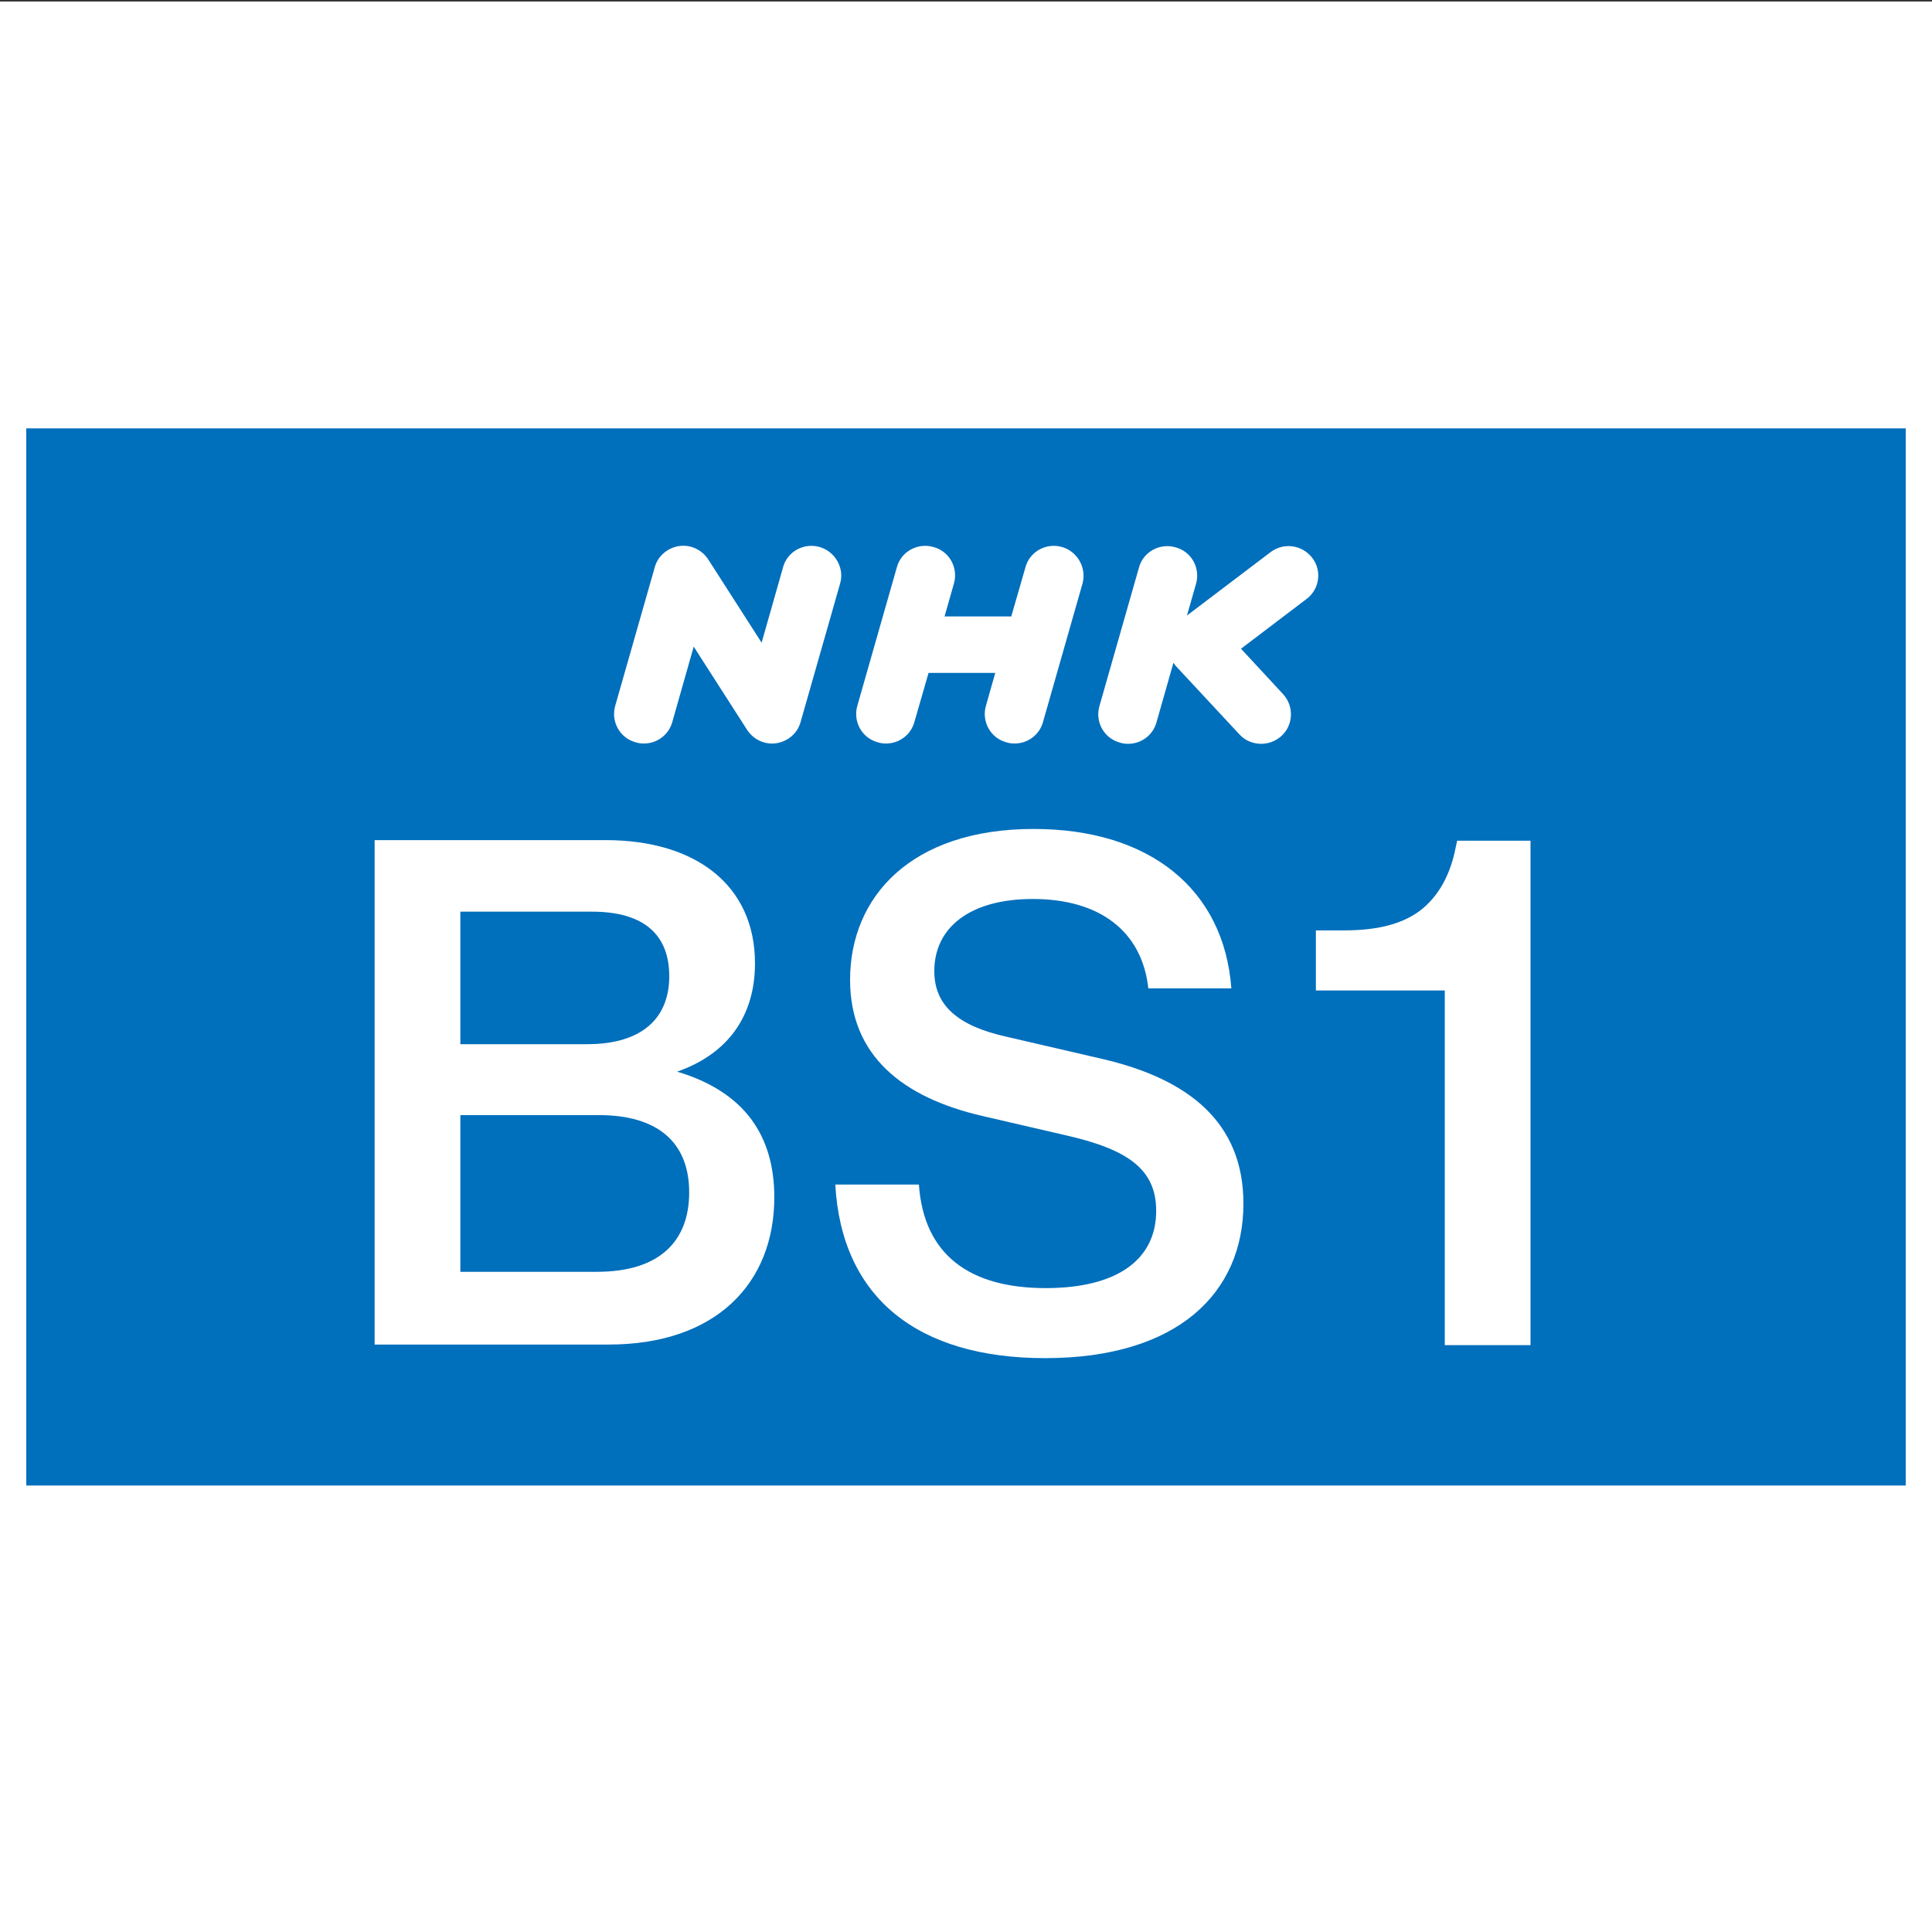 <?xml version="1.0" encoding="utf-8"?>
<!-- Generator: Adobe Illustrator 24.1.3, SVG Export Plug-In . SVG Version: 6.00 Build 0)  -->
<svg version="1.1" id="レイヤー_1" xmlns="http://www.w3.org/2000/svg" xmlns:xlink="http://www.w3.org/1999/xlink" x="0px"
	 y="0px" viewBox="0 0 640 640" style="enable-background:new 0 0 640 640;" xml:space="preserve">
<rect x="0" y="0" width="640" height="640" fill="#333333" stroke="none"/>
<style type="text/css">
	.st0{fill:#FFFFFF;}
	.st1{fill:#006FBC;}
	.st2{fill:none;}
</style>
<rect y="0.5" class="st0" width="640" height="640"/>
<g>
	<rect x="8.7" y="141.9" class="st1" width="622.6" height="350.2"/>
	<g>
		<g>
			<path class="st0" d="M271.5,181.2c-5.2-1.5-10.7,1.5-12.1,6.7l-7.1,25l-17.7-27.6c-2.1-3.2-5.9-5-9.7-4.4s-7,3.3-8,7l-13.1,45.9
				c-1.5,5.2,1.5,10.7,6.8,12.1c0.9,0.3,1.8,0.4,2.7,0.4c4.3,0,8.2-2.8,9.4-7.1l7.1-25l17.7,27.6c2.1,3.2,5.9,5,9.7,4.4
				c3.8-0.6,7-3.3,8-7l13.1-45.9C279.8,188.2,276.7,182.7,271.5,181.2z"/>
			<path class="st0" d="M351.8,181.2c-5.2-1.5-10.7,1.5-12.1,6.7l-4.7,16.3h-22.1l3.1-10.9c1.5-5.2-1.5-10.7-6.8-12.1
				c-5.2-1.5-10.7,1.5-12.1,6.7L284,233.8c-1.5,5.2,1.5,10.7,6.8,12.1c0.9,0.3,1.8,0.4,2.7,0.4c4.3,0,8.2-2.8,9.4-7.1l4.7-16.3h22.1
				l-3.1,10.9c-1.5,5.2,1.5,10.7,6.8,12.1c0.9,0.3,1.8,0.4,2.7,0.4c4.3,0,8.2-2.8,9.4-7.1l13.1-45.9
				C360,188.2,357,182.7,351.8,181.2z"/>
			<path class="st0" d="M434.7,184.8c-3.3-4.3-9.4-5.2-13.8-1.9l-27.7,21l3-10.5c1.5-5.2-1.5-10.7-6.8-12.1
				c-5.2-1.5-10.7,1.5-12.1,6.7l-13.1,45.9c-1.5,5.2,1.5,10.7,6.8,12.1c0.9,0.3,1.8,0.4,2.7,0.4c4.3,0,8.2-2.8,9.4-7.1l5.6-19.7l0,0
				c0.1,0.1,0.2,0.2,0.3,0.3c0.1,0.1,0.2,0.3,0.3,0.5l21.3,22.9c1.9,2.1,4.6,3.1,7.2,3.1c2.4,0,4.8-0.9,6.7-2.6
				c4-3.7,4.2-9.9,0.5-13.9l-13.9-15l21.6-16.4C437.1,195.3,438,189.1,434.7,184.8z"/>
		</g>
		<rect x="183.6" y="161.2" class="st2" width="272.7" height="104.8"/>
	</g>
	<g>
		<path class="st0" d="M256.5,396.6c0,28.4-19.2,48.8-54.9,48.8h-77.5V278.3h76.5c30.3,0,49.5,15.3,49.5,40.8
			c0,17.4-8.9,30-25.8,35.9C246.8,361.7,256.5,376.4,256.5,396.6z M152.5,302v43.9h42c18.5,0,27.2-8.9,27.2-22.5
			s-8.2-21.4-25.6-21.4H152.5z M228.3,395c0-16.7-10.6-25.6-29.8-25.6h-46v51.9h45.3C218.2,421.3,228.3,411.4,228.3,395z"/>
		<path class="st0" d="M276.7,392.4h27.7c1.6,23.2,16.7,34.3,42,34.3c23.9,0,36.6-9.6,36.6-25.6c0-13.8-9.4-20.4-30.3-25.1
			l-27.2-6.3c-26.5-6.1-43.9-20-43.9-45.1c0-27.5,20.2-50,60.8-50c38.7,0,63.1,20.2,65.5,52.8h-27.5c-2.1-19-16.2-29.6-38.3-29.6
			c-20.7,0-32.6,9.4-32.6,23.9c0,11,7.3,18.1,24.2,21.8l31.5,7.3c28.4,6.6,46.7,20.9,46.7,47.9c0,29.6-21.8,51.2-65.7,51.2
			C304.1,449.9,278.8,430,276.7,392.4z"/>
		<path class="st0" d="M478.6,328.1h-42.7v-19.9h9.4c11.5,0,20.2-2.3,26.3-7.5c5.4-4.7,8.9-11.3,10.6-19.9l0.5-2.3H507v167.1h-28.4
			V328.1z"/>
	</g>
</g>
</svg>
